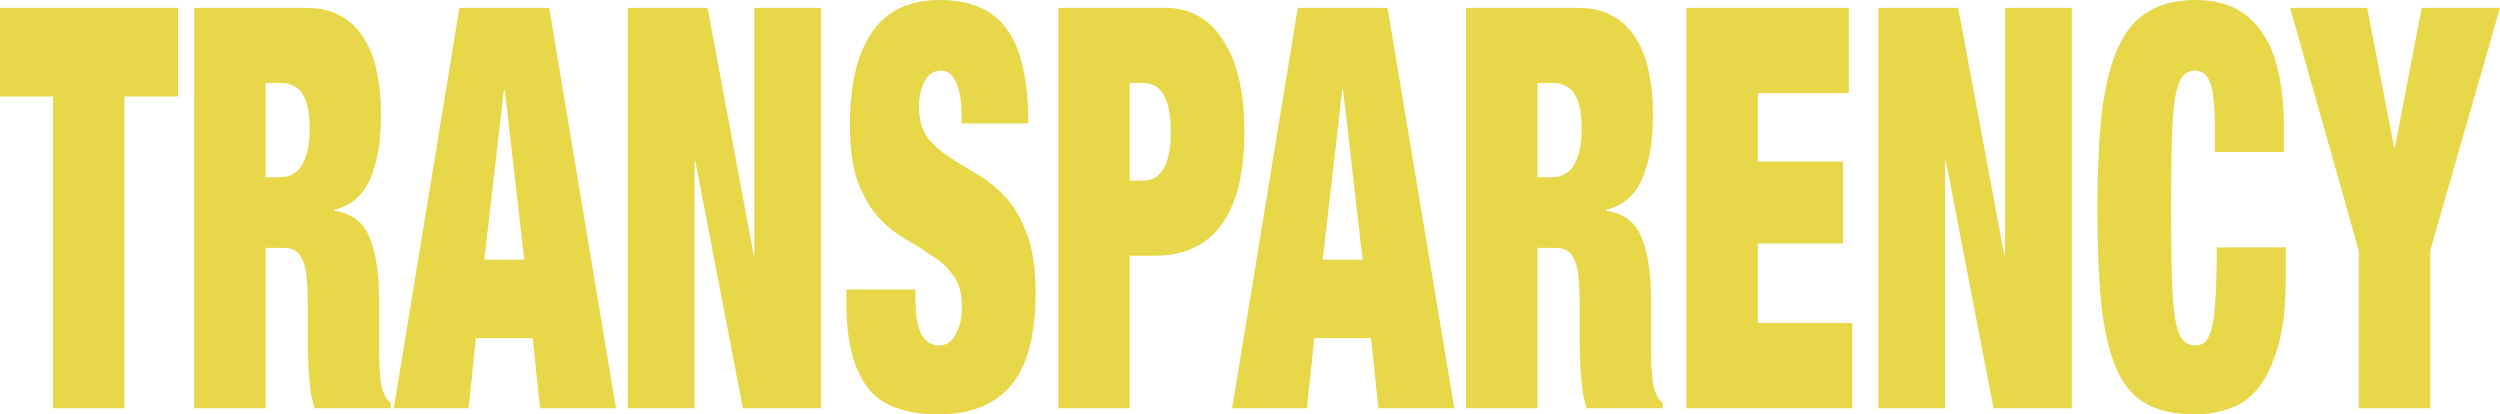<svg width="1303" height="216" viewBox="0 0 1303 216" fill="none" xmlns="http://www.w3.org/2000/svg">
<path d="M27.602 50.273V212.785H64.805V50.273H92.807V4.092H0V50.273H27.602Z" fill="#E8D849"/>
<path d="M138.394 92.363V43.258H145.594C151.195 43.258 155.195 45.11 157.595 48.812C160.129 52.514 161.395 58.75 161.395 67.518C161.395 74.923 160.129 80.963 157.595 85.64C155.062 90.122 151.128 92.363 145.794 92.363H138.394ZM101.191 4.092V212.785H138.394V129.191H148.194C150.461 129.191 152.328 129.678 153.795 130.652C155.395 131.432 156.662 132.991 157.595 135.329C158.662 137.472 159.395 140.493 159.795 144.39C160.195 148.287 160.395 153.158 160.395 159.004V173.034C160.395 175.177 160.395 178.003 160.395 181.51C160.529 184.823 160.662 188.33 160.795 192.032C161.062 195.735 161.395 199.437 161.795 203.139C162.329 206.842 163.062 210.057 163.996 212.785H203.599V209.862C202.399 208.888 201.532 207.913 200.998 206.939C200.465 205.77 199.932 204.601 199.398 203.432C198.998 202.263 198.665 200.606 198.398 198.463C198.132 196.319 197.932 193.981 197.798 191.448C197.665 188.72 197.598 185.894 197.598 182.972C197.598 180.049 197.598 177.223 197.598 174.495V156.666C197.598 142.636 195.931 131.627 192.598 123.637C189.264 115.648 183.13 111.069 174.196 109.9V109.315C182.73 107.367 188.931 102.106 192.798 93.532C196.665 84.958 198.598 73.656 198.598 59.627C198.598 51.637 197.865 44.233 196.398 37.413C195.065 30.593 192.798 24.747 189.598 19.875C186.531 14.809 182.464 10.912 177.397 8.184C172.463 5.456 166.462 4.092 159.395 4.092H101.191Z" fill="#E8D849"/>
<path d="M262.647 46.766L252.446 135.329H273.248L263.047 46.766H262.647ZM286.249 4.092L321.052 212.785H281.449L277.648 176.249H248.046L244.246 212.785H205.243L239.445 4.092H286.249Z" fill="#E8D849"/>
<path d="M327.185 4.092V212.785H361.988V83.886H362.388L387.19 212.785H427.993V4.092H393.19V132.698H392.79L368.788 4.092H327.185Z" fill="#E8D849"/>
<path d="M501.158 64.303H535.961C535.961 41.895 532.294 25.624 524.96 15.491C517.759 5.164 506.025 0 489.757 0C474.022 0 462.288 5.553 454.554 16.66C446.82 27.767 442.953 43.941 442.953 65.18C442.953 77.456 444.353 87.394 447.154 94.993C450.087 102.593 453.687 108.731 457.954 113.407C462.355 118.084 467.089 121.884 472.156 124.806C477.223 127.729 481.89 130.652 486.157 133.575C490.557 136.303 494.157 139.713 496.957 143.805C499.891 147.702 501.358 153.061 501.358 159.881C501.358 165.532 500.291 170.306 498.158 174.203C496.157 178.1 493.224 180.049 489.357 180.049C485.757 180.049 482.823 178.295 480.556 174.788C478.289 171.085 477.156 164.752 477.156 155.789V150.82H441.153V158.127C441.153 169.039 442.22 178.198 444.353 185.602C446.487 193.007 449.554 199.047 453.554 203.724C457.688 208.206 462.688 211.323 468.555 213.077C474.556 215.026 481.423 216 489.157 216C505.558 216 518.092 211.031 526.76 201.093C535.427 190.961 539.761 174.788 539.761 152.574C539.761 139.908 538.227 129.678 535.161 121.884C532.227 113.894 528.493 107.464 523.96 102.593C519.426 97.721 514.559 93.824 509.358 90.901C504.158 87.784 499.291 84.763 494.757 81.84C490.224 78.918 486.423 75.507 483.356 71.61C480.423 67.518 478.956 62.062 478.956 55.242C478.956 50.566 479.889 46.376 481.756 42.674C483.623 38.777 486.557 36.828 490.557 36.828C494.157 36.828 496.824 39.069 498.558 43.551C500.291 47.838 501.158 53.099 501.158 59.334V64.303Z" fill="#E8D849"/>
<path d="M588.786 94.116V43.258H595.787C605.388 43.258 610.188 51.735 610.188 68.687C610.188 77.456 608.921 83.886 606.388 87.978C603.988 92.07 600.454 94.116 595.787 94.116H588.786ZM551.584 4.092V212.785H588.786V133.283H601.788C617.122 133.283 628.723 127.924 636.59 117.207C644.591 106.295 648.591 90.024 648.591 68.395C648.591 59.237 647.791 50.761 646.191 42.966C644.591 35.172 642.057 28.449 638.59 22.798C635.257 16.953 630.99 12.373 625.789 9.061C620.589 5.748 614.455 4.092 607.388 4.092H551.584Z" fill="#E8D849"/>
<path d="M699.595 46.766L689.394 135.329H710.196L699.995 46.766H699.595ZM723.197 4.092L758 212.785H718.397L714.596 176.249H684.994L681.194 212.785H642.191L676.393 4.092H723.197Z" fill="#E8D849"/>
<path d="M801.336 92.363V43.258H808.536C814.137 43.258 818.137 45.11 820.537 48.812C823.071 52.514 824.338 58.75 824.338 67.518C824.338 74.923 823.071 80.963 820.537 85.64C818.004 90.122 814.07 92.363 808.737 92.363H801.336ZM764.133 4.092V212.785H801.336V129.191H811.137C813.404 129.191 815.27 129.678 816.737 130.652C818.337 131.432 819.604 132.991 820.537 135.329C821.604 137.472 822.338 140.493 822.738 144.39C823.138 148.287 823.338 153.158 823.338 159.004V173.034C823.338 175.177 823.338 178.003 823.338 181.51C823.471 184.823 823.604 188.33 823.738 192.032C824.004 195.735 824.338 199.437 824.738 203.139C825.271 206.842 826.004 210.057 826.938 212.785H866.541V209.862C865.341 208.888 864.474 207.913 863.941 206.939C863.407 205.77 862.874 204.601 862.341 203.432C861.941 202.263 861.607 200.606 861.341 198.463C861.074 196.319 860.874 193.981 860.741 191.448C860.607 188.72 860.541 185.894 860.541 182.972C860.541 180.049 860.541 177.223 860.541 174.495V156.666C860.541 142.636 858.874 131.627 855.54 123.637C852.207 115.648 846.073 111.069 837.139 109.9V109.315C845.673 107.367 851.873 102.106 855.74 93.532C859.607 84.958 861.541 73.656 861.541 59.627C861.541 51.637 860.807 44.233 859.34 37.413C858.007 30.593 855.74 24.747 852.54 19.875C849.473 14.809 845.406 10.912 840.339 8.184C835.405 5.456 829.405 4.092 822.338 4.092H764.133Z" fill="#E8D849"/>
<path d="M878.986 4.092V212.785H965.392V168.357H916.189V126.853H960.592V84.179H916.189V48.52H963.592V4.092H878.986Z" fill="#E8D849"/>
<path d="M978.993 4.092V212.785H1013.8V83.886H1014.2L1039 212.785H1079.8V4.092H1045V132.698H1044.6L1020.6 4.092H978.993Z" fill="#E8D849"/>
<path d="M1154.37 67.518V79.21H1190.37V66.057C1190.37 55.924 1189.5 46.863 1187.77 38.874C1186.17 30.69 1183.5 23.773 1179.77 18.122C1176.17 12.276 1171.43 7.794 1165.57 4.677C1159.7 1.559 1152.57 0 1144.17 0C1134.56 0 1126.5 1.949 1119.96 5.846C1113.43 9.548 1108.16 15.686 1104.16 24.26C1100.16 32.834 1097.3 44.038 1095.56 57.873C1093.96 71.708 1093.16 88.563 1093.16 108.438C1093.16 127.924 1093.83 144.585 1095.16 158.419C1096.63 172.06 1099.23 183.264 1102.96 192.032C1106.7 200.606 1111.9 206.744 1118.56 210.447C1125.23 214.149 1133.76 216 1144.17 216C1150.17 216 1155.97 215.026 1161.57 213.077C1167.3 211.323 1172.37 207.816 1176.77 202.555C1181.17 197.099 1184.7 189.694 1187.37 180.341C1190.04 170.988 1191.37 159.004 1191.37 144.39V128.899H1155.37C1155.37 138.836 1155.17 147.118 1154.77 153.743C1154.5 160.173 1153.97 165.337 1153.17 169.234C1152.37 173.131 1151.23 175.957 1149.77 177.71C1148.3 179.269 1146.43 180.049 1144.17 180.049C1141.37 180.049 1139.1 178.977 1137.37 176.834C1135.77 174.69 1134.5 170.89 1133.56 165.434C1132.76 159.978 1132.23 152.671 1131.96 143.513C1131.7 134.16 1131.56 122.468 1131.56 108.438C1131.56 94.409 1131.7 82.815 1131.96 73.656C1132.23 64.303 1132.76 56.898 1133.56 51.443C1134.5 45.986 1135.77 42.187 1137.37 40.043C1139.1 37.9 1141.37 36.828 1144.17 36.828C1147.77 36.828 1150.37 38.972 1151.97 43.258C1153.57 47.545 1154.37 55.632 1154.37 67.518Z" fill="#E8D849"/>
<path d="M1229.39 130.652V212.785H1266.6V130.652L1303 4.092H1262.2L1248.2 76.871H1247.8L1233.79 4.092H1193.59L1229.39 130.652Z" fill="#E8D849"/>
</svg>
